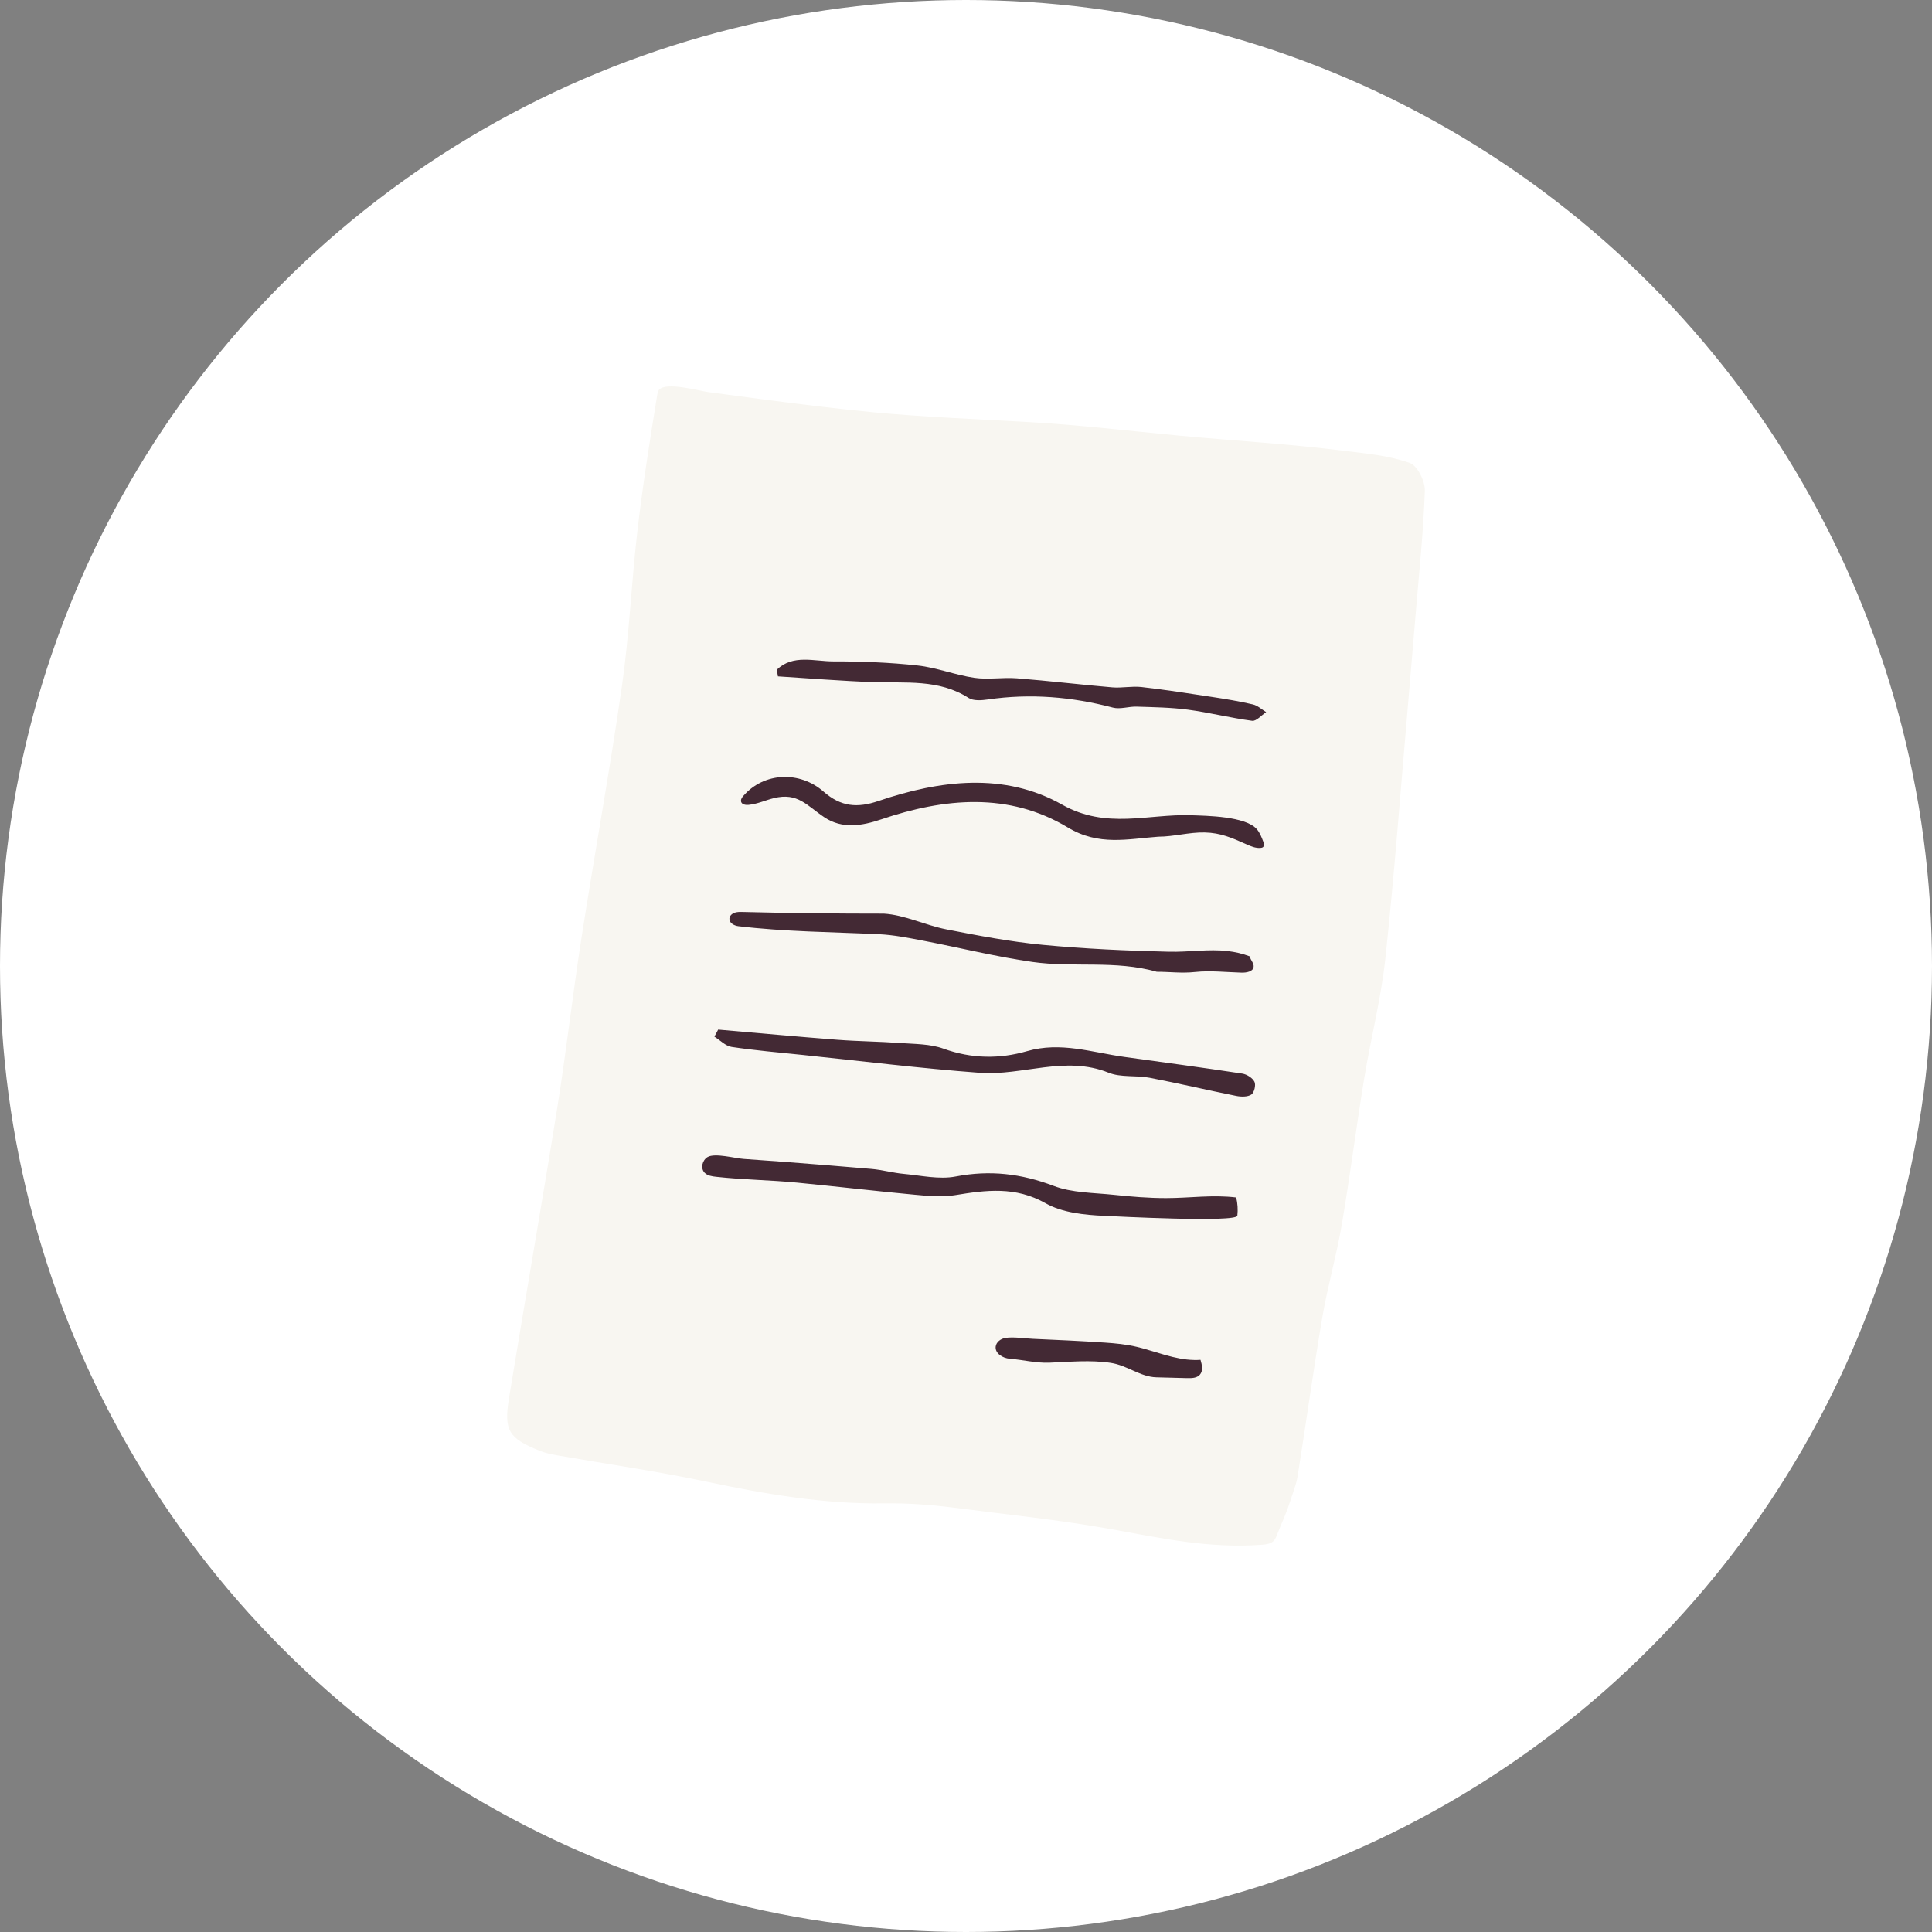 <svg fill="none" height="160" viewBox="0 0 160 160" width="160" xmlns="http://www.w3.org/2000/svg" xmlns:xlink="http://www.w3.org/1999/xlink"><rect x="0" y="0" width="160" height="160" fill="#808080" stroke="none"/><clipPath id="a"><path d="m42 32h76v96h-76z"/></clipPath><circle cx="80" cy="80" fill="#fff" r="80"/><g clip-path="url(#a)"><path d="m116.747 38.338c-1.849-.642-3.505-.759-5.464-1.007-4.537-.573-9.033-.824-13.587-1.251-4.323-.405-8.172-.88-12.507-1.126-3.96-.224-8.813-.427-12.755-.801-3.049-.289-6.088-.666-9.124-1.063-1.54-.202-3.079-.408-4.619-.612-.758-.1-3.551-.893-4.119-.189-.092.114-.118.265-.142.409-.622 3.828-1.231 7.66-1.67 11.513-.477 4.192-.654 8.422-1.252 12.595-1.003 6.989-2.274 13.94-3.36 20.917-.723 4.644-1.247 9.317-1.989 13.957-1.287 8.046-2.693 16.073-4.007 24.115-.44 2.688-.017 3.331 2.559 4.36.439.176.915.278 1.383.361 4.143.727 8.315 1.324 12.427 2.191 4.851 1.022 9.698 1.865 14.686 1.795 1.927-.027 3.872.109 5.784.357 4.34.564 8.7.999 13.008 1.775 4.229.763 8.143 1.618 12.508 1.295.347-.026.725-.071.968-.317.089-.09.152-.199.204-.314.03-.068.057-.138.084-.207.342-.892.758-1.734 1.042-2.642.229-.732.539-1.452.659-2.202.701-4.389 1.304-8.794 2.049-13.175.435-2.553 1.165-5.057 1.601-7.61.687-4.03 1.2-8.089 1.86-12.124.545-3.33 1.399-6.622 1.758-9.969.752-7.023 1.27-14.071 1.881-21.108.215-2.485.425-4.971.63-7.457.279-3.387.639-6.771.756-10.164.027-.784-.616-2.082-1.252-2.303z" fill="#f8f6f1"/><g fill="#432934"><path d="m61.363 66.311c.001-.139.092-.276.188-.387 1.738-2.006 4.706-2.074 6.65-.368 1.456 1.278 2.819 1.367 4.546.78 5.099-1.733 10.434-2.395 15.21.3 3.666 2.068 7.1.761 10.656.879 1.322.044 4.552.08 5.473 1.156.251.294.393.662.53 1.022.058.152.107.348-.016.457-.056.05-.135.065-.211.071-.407.034-.801-.136-1.174-.303-1.179-.528-2.131-.949-3.445-.977-1.295-.028-2.561.35-3.848.35-2.517.183-4.922.785-7.484-.76-4.896-2.95-10.226-2.448-15.457-.675-1.588.539-3.229.816-4.703-.166-1.462-.975-2.201-2.082-4.192-1.591-.704.173-1.375.493-2.097.558-.237.021-.536-.025-.611-.249-.011-.032-.015-.065-.015-.097z"/><path d="m102.377 99.169c.118.492.151 1.005.095 1.508-.064.585-10.184.051-11.023.014-1.646-.073-3.482-.263-4.858-1.042-2.502-1.418-4.926-1.095-7.502-.671-1.083.178-2.233.066-3.341-.037-3.239-.302-6.47-.684-9.708-.998-2.243-.22-4.496-.239-6.725-.485-.35-.038-.731-.092-.971-.346-.348-.369-.182-1.038.259-1.293.607-.351 2.267.109 2.987.158 1.176.079 2.352.166 3.527.255 2.351.178 4.7.373 7.05.572.895.076 1.775.329 2.671.411 1.437.132 2.938.481 4.308.217 2.834-.547 5.432-.239 8.117.78 1.532.582 3.311.561 4.986.738 1.435.152 2.882.272 4.323.271 1.973-.001 3.836-.294 5.807-.051z"/><path d="m59.476 85.266c3.286.283 6.57.589 9.858.842 1.741.134 3.492.144 5.234.271 1.198.087 2.466.068 3.566.466 2.323.84 4.641.867 6.927.206 2.777-.802 5.373.106 8.036.476 3.261.453 6.526.889 9.781 1.383.378.057.854.36 1.012.68.131.267-.021.898-.26 1.056-.31.204-.849.193-1.256.111-2.398-.48-4.779-1.045-7.18-1.504-1.116-.213-2.369-.007-3.383-.416-3.603-1.453-7.141.271-10.683.007-4.893-.364-9.768-.971-14.65-1.478-1.964-.204-3.935-.372-5.886-.664-.508-.076-.954-.557-1.428-.852.104-.194.208-.389.312-.583z"/><path d="m101.689 78.766c.593.07 1.195.203 1.817.439.042.306.35.551.315.858-.045.405-.593.5-1.007.488-1.26-.037-2.588-.187-3.835-.054-1.125.12-2.07-.018-3.177-.018-3.44-.979-6.905-.329-10.307-.815-3.047-.436-6.047-1.187-9.074-1.766-1.2-.23-2.412-.472-3.628-.53-3.895-.184-7.819-.206-11.644-.664-.355-.043-.758-.269-.742-.622.01-.224.199-.409.412-.488.213-.079.447-.074.674-.069 3.888.1 7.813.139 11.702.139 1.744.106 3.427.96 5.172 1.302 2.645.518 5.306 1.025 7.986 1.282 3.465.332 6.952.487 10.434.571 1.727.041 3.282-.243 4.902-.054z"/><path d="m64.332 55.464c1.337-1.298 3.103-.688 4.68-.69 2.328-.004 4.668.086 6.979.339 1.585.173 3.115.79 4.698 1.021 1.149.168 2.35-.052 3.517.04 2.64.209 5.27.526 7.909.75.801.068 1.627-.118 2.422-.027 1.961.224 3.913.527 5.864.825 1.126.172 2.254.357 3.361.616.394.092.732.418 1.095.637-.388.254-.811.765-1.159.719-1.778-.235-3.528-.682-5.306-.92-1.406-.189-2.838-.206-4.261-.253-.657-.022-1.363.238-1.968.079-3.41-.898-6.841-1.184-10.342-.674-.526.076-1.207.13-1.605-.125-2.466-1.579-5.217-1.215-7.919-1.312-2.626-.094-5.248-.311-7.872-.475-.031-.184-.062-.368-.093-.552z"/><path d="m98.897 112.63c.173.004.347-.001.523-.013.126.414.235.915-.058 1.238-.249.275-.675.286-1.05.276-.849-.022-1.698-.044-2.546-.067-1.329-.035-2.395-.984-3.769-1.194-1.686-.257-3.403-.082-5.097-.016-1.091.043-2.189-.242-3.28-.328-.577-.046-1.234-.446-1.161-1.012.048-.372.413-.642.788-.707.649-.114 1.611.04 2.282.07 1.984.087 3.969.177 5.95.31.898.061 1.809.147 2.68.357 1.576.381 3.108 1.057 4.739 1.086z"/></g></g></svg>